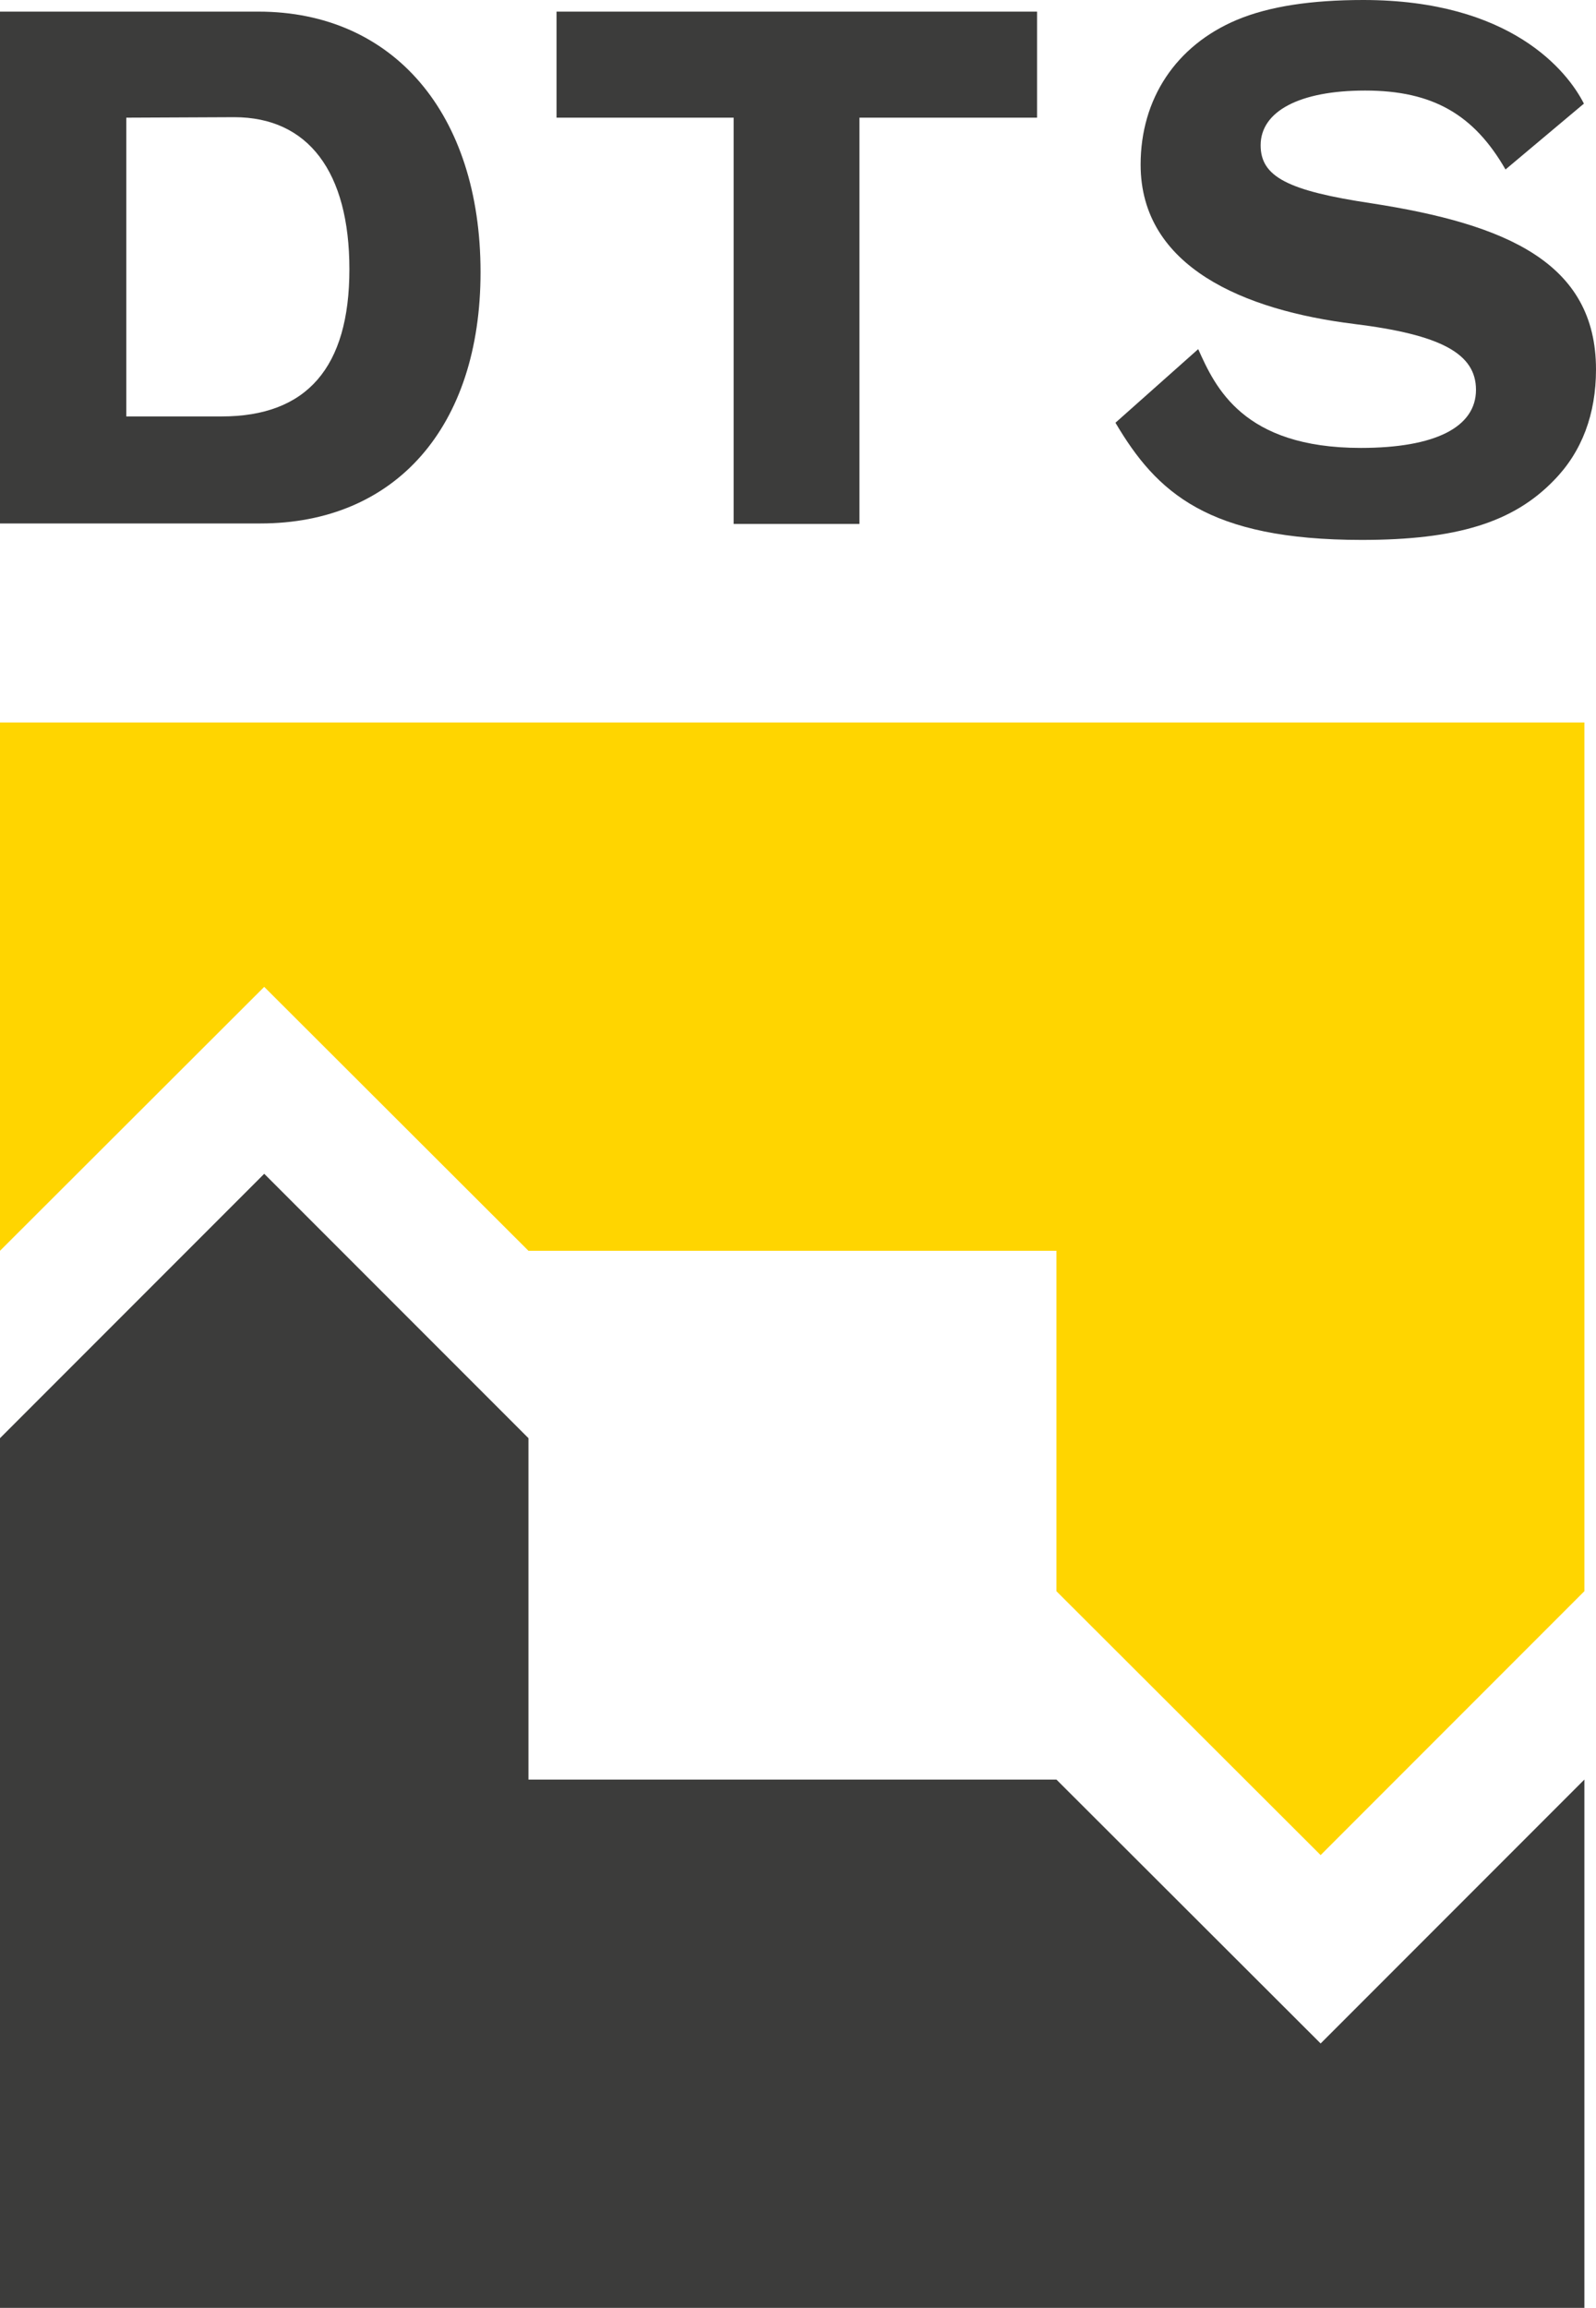 <?xml version="1.0" encoding="utf-8"?>
<!-- Generator: Adobe Illustrator 27.1.1, SVG Export Plug-In . SVG Version: 6.00 Build 0)  -->
<svg version="1.1" id="Ebene_1" xmlns="http://www.w3.org/2000/svg" xmlns:xlink="http://www.w3.org/1999/xlink" x="0px" y="0px"
	 viewBox="0 0 329.8 476.6" style="enable-background:new 0 0 329.8 476.6;" xml:space="preserve">
<style type="text/css">
	.st0{fill:#FFD500;}
	.st1{fill:#3C3C3B;}
</style>
<polygon class="st0" points="327.4,328.6 272.9,383.1 218.3,328.6 218.3,258.3 109.2,258.3 54.6,203.8 0,258.3 0,149.2 327.4,149.2 
	"/>
<polygon class="st1" points="0,297 54.6,242.4 109.2,297 109.2,367.5 218.3,367.5 272.9,422 327.4,367.5 327.4,476.6 0,476.6 "/>
<g>
	<path class="st1" d="M0,2.4h53.4c27.9,0,45.9,21.1,45.9,53.8c0,32-17.6,51.9-45.5,51.9H0L0,2.4L0,2.4z M26.1,24.3V86h19.7
		c17.6,0,26.4-10.1,26.4-30.4c0-20.1-8.5-31.4-23.8-31.4L26.1,24.3L26.1,24.3z"/>
	<path class="st1" d="M115,2.4h99.3v21.9h-36.7v83.9h-26V24.3H115V2.4z"/>
	<path class="st1" d="M247.6,72.1c3.5,7.8,9.2,20.4,33.6,20.4c15.4,0,23.8-4.3,23.8-12c0-7.5-7.3-11.4-25.2-13.6
		c-22.6-2.8-44.1-11.7-44.1-32.9c0-13.6,7.3-24.6,19.9-29.9C262.3,1.3,271,0,281.7,0c30.5,0,42.2,14.7,45.6,21.4L311.1,35
		c-6.5-11.3-15-16.3-29-16.3c-13.6,0-21.6,4.3-21.6,11.3c0,6.5,5.6,9.4,23,12c27.7,4.3,46.3,12.2,46.3,34.3c0,9.2-2.9,17-8.7,22.9
		c-8.4,8.7-20.1,12.3-39.7,12.3c-31.8,0-42.4-9.8-50.9-24.2L247.6,72.1z"/>
</g>
</svg>
